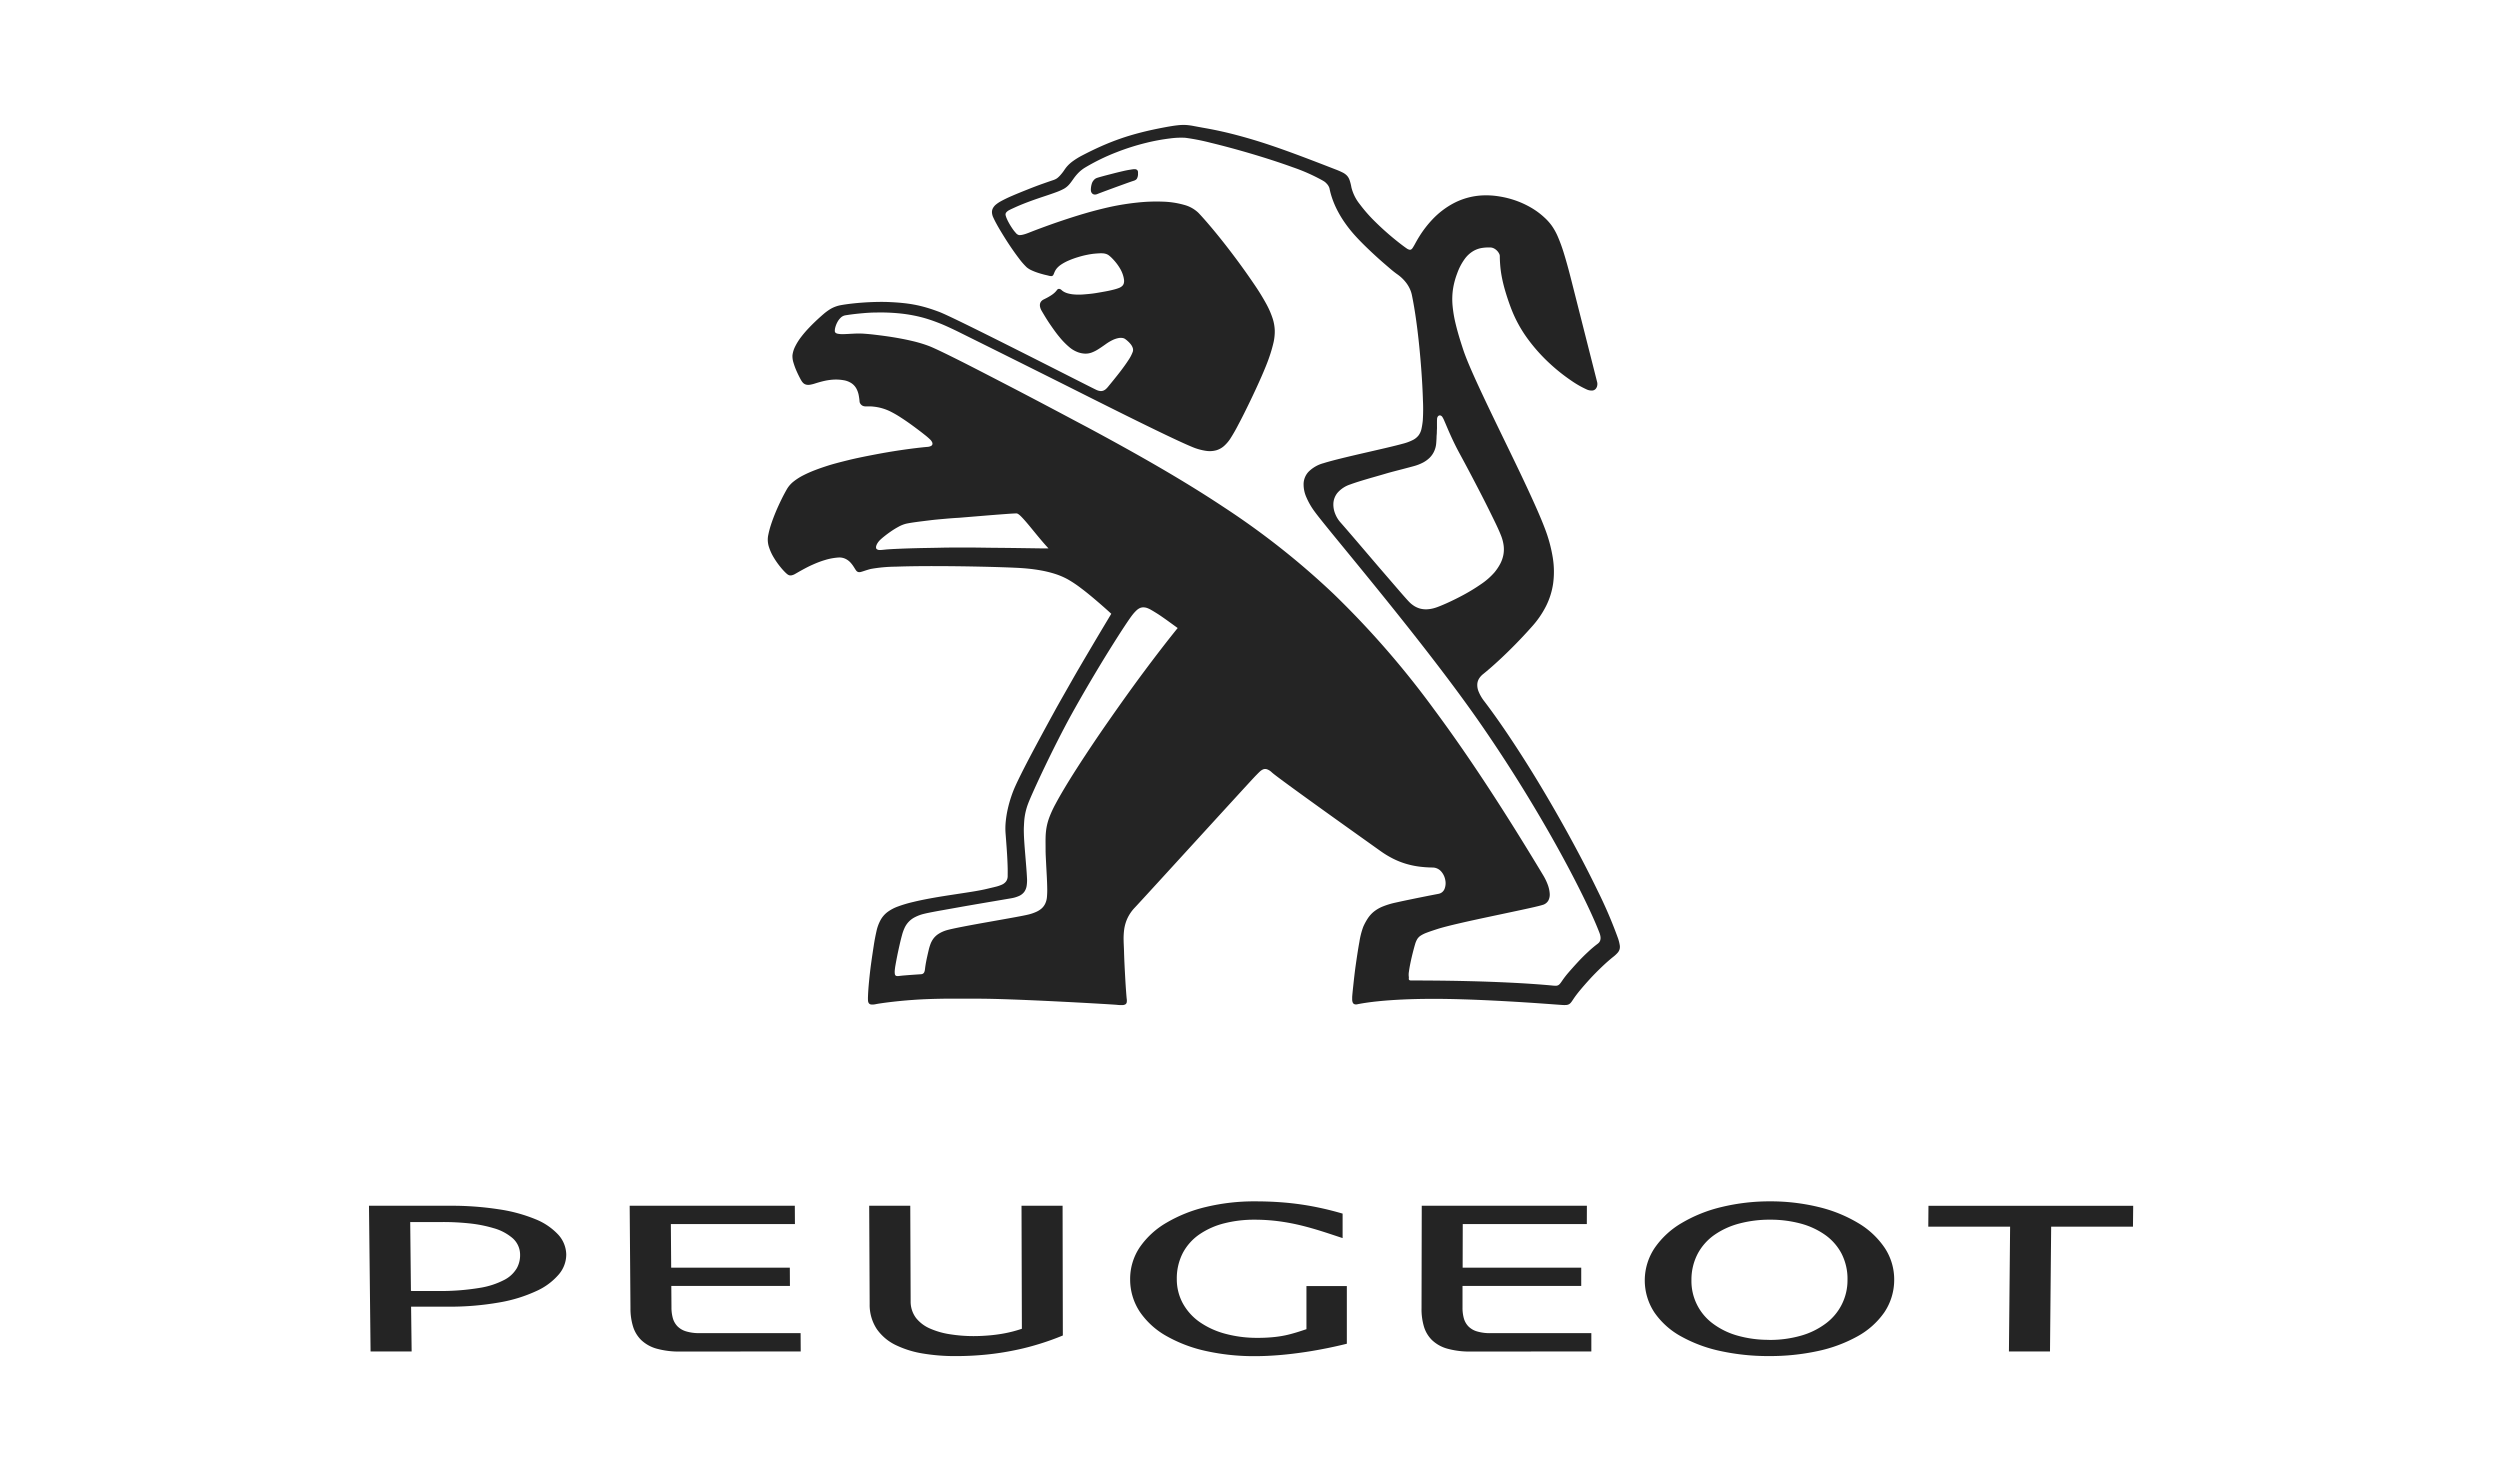 <svg xmlns="http://www.w3.org/2000/svg" width="140" height="82" viewBox="0 0 140 82">
  <g id="Group_5317" data-name="Group 5317" transform="translate(-4198 615)">
    <g id="Group_5311" data-name="Group 5311" transform="translate(4218.663 -608)">
      <g id="Group_170" data-name="Group 170" transform="translate(0)">
        <g id="Group_168" data-name="Group 168" transform="translate(22.2)">
          <g id="Group_166" data-name="Group 166" transform="translate(18.225 2.475)">
            <path id="Path_254" data-name="Path 254" d="M2.135.039c-.1.015-.245.047-.416.087s-.365.088-.55.136S.805.356.666.394.426.461.394.472A.785.785,0,0,0,.3.505.392.392,0,0,0,.231.548.4.4,0,0,0,.167.609.723.723,0,0,0,.1.7.55.55,0,0,0,.048.827,1.08,1.08,0,0,0,.013.985,1.036,1.036,0,0,0,0,1.139a.41.41,0,0,0,.014.117.24.24,0,0,0,.043.083A.21.21,0,0,0,.133,1.4a.229.229,0,0,0,.1.021.358.358,0,0,0,.13-.03c.065-.027.209-.081.392-.15l.629-.232L2.019.779c.184-.066.33-.116.4-.137A.428.428,0,0,0,2.49.609.281.281,0,0,0,2.543.572.217.217,0,0,0,2.6.484.579.579,0,0,0,2.626.405.749.749,0,0,0,2.64.32a.81.81,0,0,0,0-.086.7.7,0,0,0,0-.081A.165.165,0,0,0,2.586.04.194.194,0,0,0,2.474,0,.755.755,0,0,0,2.319.01C2.262.018,2.2.029,2.135.039Z" transform="translate(0 0)" fill="#242424"/>
          </g>
          <g id="Group_167" data-name="Group 167">
            <path id="Path_255" data-name="Path 255" d="M47.751,45.559a25.186,25.186,0,0,0-1.144-2.673c-.518-1.073-1.153-2.291-1.851-3.544S43.3,36.8,42.528,35.583s-1.544-2.357-2.271-3.312a2.262,2.262,0,0,1-.322-.553.946.946,0,0,1-.068-.424.689.689,0,0,1,.114-.319,1.042,1.042,0,0,1,.223-.236c.084-.067.215-.176.385-.323s.378-.334.616-.557.506-.483.795-.778.6-.625.922-.988a5.266,5.266,0,0,0,.79-1.145,4.135,4.135,0,0,0,.4-1.268,4.93,4.93,0,0,0-.018-1.444,8.165,8.165,0,0,0-.456-1.671c-.227-.6-.585-1.4-1-2.291s-.9-1.887-1.373-2.862-.937-1.936-1.322-2.77-.692-1.543-.85-2.013c-.181-.543-.322-1.01-.423-1.425a7.017,7.017,0,0,1-.191-1.107,3.945,3.945,0,0,1,.028-.922,4.308,4.308,0,0,1,.234-.87,3.176,3.176,0,0,1,.429-.816,1.619,1.619,0,0,1,.478-.434,1.421,1.421,0,0,1,.487-.171,2.559,2.559,0,0,1,.456-.026.485.485,0,0,1,.213.056.652.652,0,0,1,.169.128.677.677,0,0,1,.112.154.321.321,0,0,1,.041.135c0,.154.007.316.021.5a6.021,6.021,0,0,0,.08.618,8.127,8.127,0,0,0,.19.8c.087.3.2.65.352,1.047a7.281,7.281,0,0,0,.953,1.724,9.534,9.534,0,0,0,1.22,1.353,10.209,10.209,0,0,0,1.186.942,5.573,5.573,0,0,0,.853.489.666.666,0,0,0,.329.066.285.285,0,0,0,.191-.1.368.368,0,0,0,.08-.178.46.46,0,0,0,0-.178l-.162-.641-.353-1.393-.456-1.8-.47-1.855c-.156-.617-.293-1.114-.419-1.52a8.847,8.847,0,0,0-.356-.976,3.316,3.316,0,0,0-.344-.61,2.927,2.927,0,0,0-.384-.426,4.213,4.213,0,0,0-.75-.559,5.02,5.02,0,0,0-.863-.4A5.21,5.21,0,0,0,41.1,4a4.55,4.55,0,0,0-.9-.059,3.864,3.864,0,0,0-1.672.447,4.587,4.587,0,0,0-1.175.9,5.989,5.989,0,0,0-.718.928c-.167.265-.265.462-.3.52s-.058.1-.084.138a.306.306,0,0,1-.082.091.138.138,0,0,1-.108.018.459.459,0,0,1-.161-.079c-.184-.128-.456-.335-.764-.591s-.652-.562-.979-.886a8.454,8.454,0,0,1-.879-1,2.437,2.437,0,0,1-.462-.933,2.531,2.531,0,0,0-.1-.4.722.722,0,0,0-.147-.256.873.873,0,0,0-.25-.18,4.149,4.149,0,0,0-.4-.173c-.647-.251-1.273-.494-1.886-.724s-1.214-.448-1.812-.648S27.037.737,26.436.577,25.23.281,24.609.172c-.249-.043-.439-.081-.6-.11A3.685,3.685,0,0,0,23.565,0a2.829,2.829,0,0,0-.473.015c-.184.019-.405.054-.7.108-.493.092-.939.188-1.353.294s-.8.221-1.164.348-.719.268-1.071.424-.706.329-1.076.522a4.142,4.142,0,0,0-.49.3,2.09,2.09,0,0,0-.292.249,1.679,1.679,0,0,0-.169.207c-.044.062-.079.119-.119.17s-.062.082-.1.124a1.26,1.26,0,0,1-.114.124A.887.887,0,0,1,16.307,3a.9.9,0,0,1-.193.088c-.123.04-.33.112-.58.2s-.545.2-.843.319-.6.24-.869.357a7.111,7.111,0,0,0-.656.317,1.734,1.734,0,0,0-.256.174.694.694,0,0,0-.167.2.463.463,0,0,0-.056.237.758.758,0,0,0,.077.294c.088.193.221.439.377.7s.336.552.519.827.37.538.539.759a3.856,3.856,0,0,0,.437.5,1.205,1.205,0,0,0,.273.167,3.17,3.17,0,0,0,.341.134c.115.038.227.07.32.095s.168.041.21.05l.115.029a.5.5,0,0,0,.1.015.148.148,0,0,0,.077-.015.139.139,0,0,0,.057-.063c.017-.034.031-.071.048-.112a1.039,1.039,0,0,1,.064-.133.837.837,0,0,1,.113-.15,1.217,1.217,0,0,1,.193-.164,2.572,2.572,0,0,1,.434-.235,4.809,4.809,0,0,1,.512-.187c.175-.054.35-.1.512-.131a3.847,3.847,0,0,1,.431-.067c.093-.008.177-.014.253-.018a1.715,1.715,0,0,1,.209,0,.763.763,0,0,1,.176.033.555.555,0,0,1,.152.076,1.675,1.675,0,0,1,.182.161,3.049,3.049,0,0,1,.225.252,2.76,2.76,0,0,1,.218.314,1.776,1.776,0,0,1,.161.345,1.448,1.448,0,0,1,.07.3.513.513,0,0,1-.016.211.324.324,0,0,1-.094.144.574.574,0,0,1-.165.1,2.47,2.47,0,0,1-.291.092c-.126.033-.278.068-.451.1s-.366.066-.574.1-.429.054-.659.072a3.351,3.351,0,0,1-.571,0,1.705,1.705,0,0,1-.368-.071.916.916,0,0,1-.209-.095.711.711,0,0,1-.093-.07.26.26,0,0,0-.048-.04.205.205,0,0,0-.066-.029.132.132,0,0,0-.075,0,.163.163,0,0,0-.074.058,1,1,0,0,1-.13.147,1.366,1.366,0,0,1-.164.13c-.061.041-.128.082-.2.123s-.156.083-.245.127a.427.427,0,0,0-.132.095.326.326,0,0,0-.076.139.4.4,0,0,0,0,.183.762.762,0,0,0,.092.228c.147.25.3.507.471.755s.339.489.517.7a4.164,4.164,0,0,0,.54.558,1.6,1.6,0,0,0,.542.314,1.312,1.312,0,0,0,.385.065,1,1,0,0,0,.342-.061,1.915,1.915,0,0,0,.356-.178c.127-.078.265-.174.425-.287a2.526,2.526,0,0,1,.389-.234,1.355,1.355,0,0,1,.313-.108.7.7,0,0,1,.236-.01.356.356,0,0,1,.158.06c.043.032.1.074.151.123a1.34,1.34,0,0,1,.16.169.667.667,0,0,1,.111.2.346.346,0,0,1,.006.213,2.158,2.158,0,0,1-.249.48c-.12.186-.267.39-.415.585s-.3.383-.424.537-.225.275-.274.336a1.176,1.176,0,0,1-.138.151.486.486,0,0,1-.15.095.384.384,0,0,1-.178.022.684.684,0,0,1-.221-.067c-.121-.057-.669-.334-1.438-.724s-1.761-.893-2.768-1.4-2.031-1.02-2.863-1.429-1.475-.715-1.719-.809c-.267-.1-.511-.183-.743-.25s-.453-.119-.673-.16-.439-.07-.669-.093-.471-.038-.733-.05c-.212-.009-.442-.011-.679-.006s-.48.015-.719.031-.473.037-.692.062-.423.054-.6.086a1.835,1.835,0,0,0-.352.1,1.773,1.773,0,0,0-.306.16,3.006,3.006,0,0,0-.3.224c-.1.086-.211.184-.331.294-.165.152-.332.314-.491.482A6.153,6.153,0,0,0,2,11.871a3.26,3.26,0,0,0-.33.525,1.5,1.5,0,0,0-.155.5,1.2,1.2,0,0,0,.058.418,3.745,3.745,0,0,0,.174.471c.067.152.137.291.194.4a1.692,1.692,0,0,0,.115.194.748.748,0,0,0,.053.061.368.368,0,0,0,.081.063.391.391,0,0,0,.124.043.631.631,0,0,0,.18,0,1.877,1.877,0,0,0,.293-.074c.122-.037.266-.082.428-.121a3.35,3.35,0,0,1,.536-.088,2.522,2.522,0,0,1,.617.027,1.131,1.131,0,0,1,.466.18.866.866,0,0,1,.265.3,1.309,1.309,0,0,1,.126.362,3.231,3.231,0,0,1,.049.367.22.22,0,0,0,.023.074.335.335,0,0,0,.061.086.321.321,0,0,0,.1.07.342.342,0,0,0,.143.028c.078,0,.167,0,.265,0a3.061,3.061,0,0,1,.322.031,2.771,2.771,0,0,1,.369.082,2.8,2.8,0,0,1,.407.156,5.71,5.71,0,0,1,.621.356c.23.148.474.317.7.484s.443.33.612.466a3.806,3.806,0,0,1,.348.3.5.5,0,0,1,.093.137.173.173,0,0,1,.012.119.155.155,0,0,1-.082.089.51.51,0,0,1-.187.048c-.436.038-.928.1-1.441.174s-1.045.166-1.562.265-1.017.2-1.465.311-.843.213-1.15.313c-.217.07-.444.147-.668.233a6.629,6.629,0,0,0-.649.285,3.276,3.276,0,0,0-.554.348,1.544,1.544,0,0,0-.381.425c-.1.176-.211.38-.318.6s-.215.451-.313.687-.189.476-.264.706a5.013,5.013,0,0,0-.169.654,1.322,1.322,0,0,0,.057.624,2.77,2.77,0,0,0,.284.605,4.413,4.413,0,0,0,.355.5,3.488,3.488,0,0,0,.27.3,1.347,1.347,0,0,0,.112.1.353.353,0,0,0,.114.061.284.284,0,0,0,.136,0,.634.634,0,0,0,.179-.07c.106-.06.25-.145.421-.238s.37-.2.586-.293a5.448,5.448,0,0,1,.692-.259,3.347,3.347,0,0,1,.737-.135.793.793,0,0,1,.386.07.919.919,0,0,1,.277.2,1.685,1.685,0,0,1,.191.248c.052.08.094.153.13.2a.227.227,0,0,0,.114.092.284.284,0,0,0,.149,0c.06-.014.131-.038.222-.068s.2-.065.333-.1a8.294,8.294,0,0,1,1.4-.129c.659-.025,1.468-.034,2.306-.032s1.7.014,2.479.031,1.456.039,1.923.061c.214.009.448.024.694.048s.5.058.759.106a6.27,6.27,0,0,1,.763.189,4.073,4.073,0,0,1,.706.3,6.444,6.444,0,0,1,.75.5c.27.2.549.431.8.644s.476.411.637.555.26.236.26.236-.13.216-.343.572-.509.852-.839,1.412-.7,1.184-1.049,1.8-.693,1.211-.972,1.722q-.389.708-.723,1.327t-.608,1.138q-.274.52-.483.937c-.139.278-.256.52-.349.725a6.311,6.311,0,0,0-.24.613,6.9,6.9,0,0,0-.19.68,5.747,5.747,0,0,0-.114.7,3.847,3.847,0,0,0-.011.662c.024.306.044.575.061.815s.03.45.039.64.016.358.019.514,0,.3,0,.438a.506.506,0,0,1-.091.293.594.594,0,0,1-.234.181,2.024,2.024,0,0,1-.355.119c-.136.035-.287.068-.451.108-.226.056-.508.109-.826.161s-.674.105-1.047.162-.763.117-1.151.186-.774.145-1.139.234a7.247,7.247,0,0,0-.847.251,2.318,2.318,0,0,0-.589.312,1.437,1.437,0,0,0-.384.44,2.354,2.354,0,0,0-.234.636c-.045.2-.1.465-.147.772s-.1.652-.148,1-.088.7-.119,1.023-.053.612-.06.838a2.286,2.286,0,0,0,0,.237.31.31,0,0,0,.045.159.186.186,0,0,0,.136.073.85.85,0,0,0,.271-.022c.067-.013.167-.03.293-.048s.28-.04.457-.061.375-.044.592-.065.452-.042.7-.059c.308-.023.621-.039.935-.05s.628-.018.936-.021.609,0,.9,0h.823c.473,0,1.178.015,1.974.044s1.685.069,2.526.111,1.634.085,2.241.12,1.027.062,1.121.071a2.059,2.059,0,0,0,.291.013.362.362,0,0,0,.171-.041.167.167,0,0,0,.076-.112.625.625,0,0,0,0-.2c-.012-.108-.025-.276-.04-.479s-.03-.442-.044-.693-.028-.514-.04-.766-.021-.493-.026-.7-.019-.414-.023-.621a3.858,3.858,0,0,1,.031-.622,2.215,2.215,0,0,1,.178-.617,2.266,2.266,0,0,1,.418-.609c.188-.2.686-.743,1.331-1.449l2.219-2.427c.78-.854,1.547-1.693,2.139-2.339s1.009-1.1,1.088-1.179.133-.138.2-.2a.7.7,0,0,1,.192-.139.316.316,0,0,1,.22-.016.717.717,0,0,1,.278.172c.108.1.482.378,1,.757s1.174.853,1.848,1.337,1.364.977,1.945,1.391l1.292.921a5.358,5.358,0,0,0,.708.43,4.45,4.45,0,0,0,.707.283,4.71,4.71,0,0,0,.732.159,6.388,6.388,0,0,0,.783.055.645.645,0,0,1,.471.218.982.982,0,0,1,.231.475.87.87,0,0,1-.038.5.448.448,0,0,1-.336.28l-.564.109-.635.127-.643.133c-.209.044-.408.088-.588.128a4.358,4.358,0,0,0-.7.215,1.985,1.985,0,0,0-.484.279,1.677,1.677,0,0,0-.339.369,3.223,3.223,0,0,0-.265.486,4.294,4.294,0,0,0-.215.84c-.07.378-.137.825-.2,1.262s-.108.862-.144,1.194-.058.572-.061.638c0,.047,0,.1,0,.151a.448.448,0,0,0,.027.144.173.173,0,0,0,.086.1.276.276,0,0,0,.175.01c.342-.068.735-.124,1.167-.168s.9-.077,1.407-.1,1.034-.034,1.585-.035,1.122.007,1.7.025c.666.02,1.328.049,1.95.081s1.207.067,1.72.1.953.065,1.288.089.565.042.656.047a1.446,1.446,0,0,0,.236,0,.365.365,0,0,0,.151-.045.417.417,0,0,0,.115-.106c.038-.047.077-.107.127-.182.085-.129.212-.3.368-.488s.341-.4.543-.621.421-.443.643-.656.45-.417.669-.592a1.792,1.792,0,0,0,.252-.233.508.508,0,0,0,.114-.211.577.577,0,0,0,0-.244A2.512,2.512,0,0,0,47.751,45.559ZM37.563,17.842q.007-.081.012-.163t.009-.165q0-.083.008-.168t.008-.172c0-.059.005-.115.007-.171s0-.111,0-.168,0-.114,0-.174,0-.123.005-.19a.286.286,0,0,1,.034-.132.153.153,0,0,1,.075-.068.13.13,0,0,1,.093,0,.2.2,0,0,1,.09.071,1.426,1.426,0,0,1,.121.239c.052.117.116.271.194.453s.172.393.282.626.238.488.386.759c.221.407.452.839.679,1.272s.453.867.662,1.277.4.8.564,1.135.3.629.386.847a2.345,2.345,0,0,1,.162.591,1.691,1.691,0,0,1-.015.536,1.819,1.819,0,0,1-.177.5,2.8,2.8,0,0,1-.325.482,3.827,3.827,0,0,1-.743.65,10.157,10.157,0,0,1-.978.6c-.335.182-.663.341-.938.465s-.5.213-.623.253a1.873,1.873,0,0,1-.467.093,1.293,1.293,0,0,1-.39-.034,1.205,1.205,0,0,1-.324-.134,1.517,1.517,0,0,1-.27-.206c-.083-.078-.314-.337-.627-.7s-.709-.822-1.121-1.3l-1.222-1.43c-.38-.444-.712-.829-.929-1.075a1.6,1.6,0,0,1-.284-.471,1.367,1.367,0,0,1-.1-.589,1.025,1.025,0,0,1,.232-.586,1.585,1.585,0,0,1,.706-.464c.271-.1.592-.2.931-.3s.7-.2,1.037-.3.667-.181.944-.254.506-.133.653-.174a2.492,2.492,0,0,0,.516-.2,1.559,1.559,0,0,0,.38-.278,1.2,1.2,0,0,0,.243-.354A1.3,1.3,0,0,0,37.563,17.842ZM11.227,23.661c-.492,0-.977,0-1.437.011s-.9.015-1.292.025-.748.022-1.042.035-.53.026-.689.039l-.154.016c-.048.005-.094.01-.137.012a.625.625,0,0,1-.12,0,.32.32,0,0,1-.1-.033.114.114,0,0,1-.059-.083.267.267,0,0,1,.014-.128.654.654,0,0,1,.074-.151.986.986,0,0,1,.122-.152,3.006,3.006,0,0,1,.229-.2c.106-.086.236-.185.377-.282a4.56,4.56,0,0,1,.441-.272,1.8,1.8,0,0,1,.419-.169c.13-.029.327-.061.563-.094s.509-.065.791-.1.572-.059.839-.083.513-.042.707-.053c.055,0,.272-.021.57-.045l1.061-.087c.382-.031.765-.061,1.069-.083s.529-.035.594-.032.16.076.28.2.264.288.423.48.335.41.518.63.373.443.564.647c-.022,0-.192,0-.467,0l-1.1-.016c-.442-.006-.947-.012-1.47-.016S11.748,23.66,11.227,23.661Zm5.007,14.383a6.221,6.221,0,0,0-.328.711,3.25,3.25,0,0,0-.163.585,3.783,3.783,0,0,0-.053.57c-.005.2,0,.416,0,.666s.016.491.028.744.027.506.039.747.022.469.024.671a4.375,4.375,0,0,1-.017.516,1.058,1.058,0,0,1-.1.36.851.851,0,0,1-.2.263,1.215,1.215,0,0,1-.3.188,2.475,2.475,0,0,1-.382.135c-.14.038-.454.1-.856.173s-.894.161-1.391.249-1,.179-1.424.261-.77.155-.954.208a1.768,1.768,0,0,0-.452.2,1.093,1.093,0,0,0-.288.26,1.25,1.25,0,0,0-.173.317,2.783,2.783,0,0,0-.108.368c-.031.13-.056.24-.077.335s-.038.174-.051.244-.025.129-.034.185-.017.106-.024.158-.011.092-.017.137a.58.58,0,0,1-.029.125.212.212,0,0,1-.065.094.222.222,0,0,1-.125.043l-.242.016-.348.024-.354.028c-.108.009-.2.019-.259.027a.633.633,0,0,1-.145.006.128.128,0,0,1-.083-.036.161.161,0,0,1-.036-.089.934.934,0,0,1-.006-.154,3.06,3.06,0,0,1,.044-.337c.026-.152.061-.338.1-.533s.085-.4.13-.6.09-.378.131-.528a2.4,2.4,0,0,1,.146-.415,1.263,1.263,0,0,1,.583-.605A2.266,2.266,0,0,1,8.9,44.17c.208-.05.575-.122,1.02-.2s.965-.174,1.48-.263,1.024-.176,1.444-.247l.91-.155a1.775,1.775,0,0,0,.461-.137.735.735,0,0,0,.281-.225.783.783,0,0,0,.133-.333,2.029,2.029,0,0,0,.018-.461c-.009-.186-.023-.389-.04-.6s-.034-.429-.052-.644-.035-.426-.049-.624-.025-.381-.03-.54-.008-.312,0-.46.013-.291.029-.431a3.608,3.608,0,0,1,.074-.418,3.5,3.5,0,0,1,.129-.42c.058-.155.177-.433.338-.79s.364-.794.591-1.268.479-.986.736-1.492.52-1.008.771-1.462c.347-.627.714-1.266,1.075-1.877s.716-1.2,1.037-1.714.611-.971.841-1.319.4-.592.484-.692a2.185,2.185,0,0,1,.19-.207.765.765,0,0,1,.18-.13.469.469,0,0,1,.192-.049.677.677,0,0,1,.226.034,1.432,1.432,0,0,1,.245.117c.1.056.213.127.33.2s.237.157.349.235.217.152.3.214l.194.14.157.114.105.076.038.028c-.58.716-1.231,1.562-1.9,2.46S19.845,32.475,19.2,33.4s-1.247,1.826-1.76,2.626S16.51,37.524,16.235,38.044Zm30.382,7.8a6.049,6.049,0,0,0-.556.47c-.2.183-.4.385-.584.585s-.362.4-.506.566a5.229,5.229,0,0,0-.322.413c-.057.084-.1.147-.139.194a.368.368,0,0,1-.113.1.3.3,0,0,1-.137.03,1.9,1.9,0,0,1-.213-.014c-.74-.069-1.536-.121-2.33-.16s-1.586-.066-2.319-.084-1.407-.027-1.964-.032-1-.005-1.267-.005a.209.209,0,0,1-.1-.019.07.07,0,0,1-.035-.049.276.276,0,0,1,0-.065.236.236,0,0,0,0-.068.95.95,0,0,1,.007-.3c.017-.138.048-.308.085-.489s.081-.37.126-.549.09-.346.13-.481a1.263,1.263,0,0,1,.119-.289.633.633,0,0,1,.193-.2,1.742,1.742,0,0,1,.348-.17c.151-.058.341-.122.583-.2.288-.093.743-.207,1.278-.331s1.149-.256,1.755-.385,1.206-.255,1.711-.364.915-.2,1.145-.269a.534.534,0,0,0,.33-.243.72.72,0,0,0,.079-.406,1.751,1.751,0,0,0-.114-.5,3.115,3.115,0,0,0-.249-.512c-2.226-3.7-4.207-6.727-6.108-9.286a50.233,50.233,0,0,0-5.631-6.473A43.672,43.672,0,0,0,25.667,21.4c-2.244-1.49-4.739-2.915-7.651-4.48-.383-.2-1.048-.557-1.85-.981s-1.742-.919-2.671-1.4-1.849-.959-2.612-1.342-1.37-.676-1.673-.8a7.233,7.233,0,0,0-.983-.3c-.357-.085-.731-.156-1.087-.214s-.695-.1-.981-.135-.519-.053-.664-.063a4.873,4.873,0,0,0-.551,0c-.182.008-.358.02-.513.025a1.578,1.578,0,0,1-.383-.021c-.1-.023-.154-.066-.161-.14a.718.718,0,0,1,.031-.231,1.324,1.324,0,0,1,.113-.28.971.971,0,0,1,.186-.247.487.487,0,0,1,.249-.131c.2-.033.465-.07.77-.1S5.89,10.5,6.263,10.5a10.862,10.862,0,0,1,1.181.044,8.279,8.279,0,0,1,1.236.207c.185.046.366.1.547.16s.361.128.544.2.368.155.56.244.388.183.594.286l1.762.875,1.752.873,1.465.732.9.45,1.364.685c.613.307,1.346.674,2.087,1.041s1.49.734,2.134,1.042,1.184.557,1.507.689a3.181,3.181,0,0,0,.782.22,1.4,1.4,0,0,0,.576-.034,1.139,1.139,0,0,0,.428-.238,2.065,2.065,0,0,0,.338-.389,9.284,9.284,0,0,0,.466-.812c.2-.371.423-.822.648-1.288s.449-.95.64-1.385.348-.824.441-1.1a7.914,7.914,0,0,0,.234-.8,2.816,2.816,0,0,0,.075-.68,2.425,2.425,0,0,0-.115-.675,4.808,4.808,0,0,0-.336-.785,12.913,12.913,0,0,0-.694-1.131c-.3-.442-.646-.933-1.012-1.425s-.75-.986-1.115-1.432-.711-.847-1-1.152a1.837,1.837,0,0,0-.811-.451,4.912,4.912,0,0,0-1.187-.179,9.926,9.926,0,0,0-1.419.051,14.329,14.329,0,0,0-1.507.239c-.449.1-.928.221-1.4.358s-.932.286-1.349.426-.787.274-1.075.38-.493.185-.578.218l-.19.075c-.063.024-.124.047-.185.066a1.487,1.487,0,0,1-.176.046.752.752,0,0,1-.163.015.315.315,0,0,1-.187-.119,2.082,2.082,0,0,1-.211-.272c-.069-.1-.133-.209-.183-.3a2.157,2.157,0,0,1-.1-.2,1.151,1.151,0,0,1-.078-.216.19.19,0,0,1,.025-.152.5.5,0,0,1,.172-.138c.087-.049.206-.1.365-.174.287-.128.57-.239.841-.338s.53-.187.768-.266.455-.152.642-.222a3.169,3.169,0,0,0,.463-.205,1.123,1.123,0,0,0,.291-.244c.081-.092.15-.194.226-.3a2.786,2.786,0,0,1,.265-.325,1.979,1.979,0,0,1,.406-.321,11.707,11.707,0,0,1,1.754-.852A13.018,13.018,0,0,1,21.318,1,11.235,11.235,0,0,1,22.663.752a4.627,4.627,0,0,1,.851-.036A12.05,12.05,0,0,1,24.953,1c.655.158,1.444.369,2.246.606s1.616.5,2.321.756a10.322,10.322,0,0,1,1.665.735l.069.04.054.035a.572.572,0,0,1,.046.036c.015.013.029.027.045.043a.782.782,0,0,1,.1.114.644.644,0,0,1,.058.1.487.487,0,0,1,.027.068.232.232,0,0,1,.006.026,4.246,4.246,0,0,0,.154.561,5.084,5.084,0,0,0,.266.625,6.028,6.028,0,0,0,.4.674,7.2,7.2,0,0,0,.553.709c.185.209.407.439.642.668s.482.46.717.672.458.4.643.56.334.272.42.332a2.361,2.361,0,0,1,.278.229,2.115,2.115,0,0,1,.239.273,1.825,1.825,0,0,1,.185.312,1.6,1.6,0,0,1,.115.346c.121.581.225,1.26.312,1.964s.156,1.433.208,2.115.085,1.315.1,1.829a10.037,10.037,0,0,1-.008,1.107,3.958,3.958,0,0,1-.074.481.969.969,0,0,1-.155.355.928.928,0,0,1-.321.266,2.724,2.724,0,0,1-.573.212c-.249.069-.587.152-.971.242s-.812.188-1.242.287-.859.2-1.244.295-.727.186-.979.265a1.872,1.872,0,0,0-.837.478,1.033,1.033,0,0,0-.279.658,1.768,1.768,0,0,0,.15.762,3.953,3.953,0,0,0,.45.789c.189.264.673.861,1.343,1.679s1.525,1.859,2.458,3.013,1.94,2.42,2.916,3.69,1.919,2.544,2.722,3.713c.818,1.188,1.58,2.364,2.276,3.493s1.326,2.209,1.88,3.207,1.031,1.912,1.423,2.708.7,1.474.907,2c.012.031.032.079.052.136a.955.955,0,0,1,.048.192.479.479,0,0,1-.015.207A.355.355,0,0,1,46.616,45.842Z" fill="#242424"/>
          </g>
        </g>
        <g id="Group_169" data-name="Group 169" transform="translate(0 60.276)">
          <path id="Path_256" data-name="Path 256" d="M0,0,.089,8.16h2.3L2.358,5.652H4.413a16.014,16.014,0,0,0,2.9-.24,8.213,8.213,0,0,0,2.076-.643,3.568,3.568,0,0,0,1.247-.931,1.723,1.723,0,0,0,.411-1.1,1.693,1.693,0,0,0-.45-1.121A3.535,3.535,0,0,0,9.315.751,8.709,8.709,0,0,0,7.278.2,17.291,17.291,0,0,0,4.558,0ZM2.349,4.772,2.309.912H4.116A14,14,0,0,1,5.582.984a7.412,7.412,0,0,1,1.4.272,2.78,2.78,0,0,1,1.057.556,1.231,1.231,0,0,1,.423.924,1.5,1.5,0,0,1-.178.752A1.716,1.716,0,0,1,7.6,4.14,4.5,4.5,0,0,1,6.193,4.6a13.348,13.348,0,0,1-2.337.174Z" transform="translate(0 0.246)" fill="#242424"/>
          <path id="Path_257" data-name="Path 257" d="M9.578,8.16,9.572,7.134H3.916a2.527,2.527,0,0,1-.758-.1,1.133,1.133,0,0,1-.483-.284A1.08,1.08,0,0,1,2.418,6.3a2.21,2.21,0,0,1-.078-.611L2.331,4.491H8.974L8.968,3.467H2.324L2.306,1.026H9.254L9.248,0H0L.044,5.735A3.445,3.445,0,0,0,.187,6.759a1.8,1.8,0,0,0,.46.762A2.048,2.048,0,0,0,1.5,8a4.632,4.632,0,0,0,1.324.164Z" transform="translate(14.599 0.246)" fill="#242424"/>
          <path id="Path_258" data-name="Path 258" d="M10.83,0h-2.3l.02,6.889c-.158.053-.33.106-.517.154s-.391.093-.614.13-.463.069-.726.09S6.148,7.3,5.84,7.3A8.407,8.407,0,0,1,4.547,7.2a4.4,4.4,0,0,1-1.126-.317,2.027,2.027,0,0,1-.8-.6,1.531,1.531,0,0,1-.3-.944L2.3,0H0L.026,5.506a2.46,2.46,0,0,0,.4,1.4,2.742,2.742,0,0,0,1.07.9,5.533,5.533,0,0,0,1.541.474,10.937,10.937,0,0,0,1.821.139,16.92,16.92,0,0,0,1.726-.087,15.592,15.592,0,0,0,1.567-.241c.5-.1.968-.226,1.417-.365s.873-.294,1.276-.461Z" transform="translate(28.012 0.246)" fill="#242424"/>
          <path id="Path_259" data-name="Path 259" d="M2.62,4.353a3.1,3.1,0,0,1,.343-1.475A2.933,2.933,0,0,1,3.9,1.84a4.329,4.329,0,0,1,1.388-.613,6.788,6.788,0,0,1,1.694-.2,10.4,10.4,0,0,1,1.4.094,11.9,11.9,0,0,1,1.261.243c.4.1.787.213,1.162.332s.738.243,1.1.361l0-1.371c-.379-.11-.753-.208-1.131-.292S10.006.236,9.609.178,8.8.075,8.366.045,7.474,0,6.982,0A11.532,11.532,0,0,0,4.268.311a7.963,7.963,0,0,0-2.219.882,4.637,4.637,0,0,0-1.5,1.373A3.174,3.174,0,0,0,.007,4.353,3.283,3.283,0,0,0,.559,6.2a4.419,4.419,0,0,0,1.5,1.352,7.9,7.9,0,0,0,2.216.833,12.4,12.4,0,0,0,2.709.284c.479,0,.963-.024,1.44-.065s.946-.1,1.394-.167.875-.145,1.267-.225.749-.162,1.057-.239l0-3.231H9.88l0,2.416c-.208.069-.4.134-.6.193s-.387.111-.6.155a6.12,6.12,0,0,1-.682.1c-.252.024-.532.038-.857.038a6.839,6.839,0,0,1-1.809-.23,4.581,4.581,0,0,1-1.434-.657A3.1,3.1,0,0,1,2.962,5.72,2.818,2.818,0,0,1,2.62,4.353" transform="translate(42.618)" fill="#242424"/>
          <path id="Path_260" data-name="Path 260" d="M9.514,8.16l0-1.025H3.861a2.513,2.513,0,0,1-.756-.1,1.117,1.117,0,0,1-.48-.284A1.067,1.067,0,0,1,2.373,6.3,2.205,2.205,0,0,1,2.3,5.685l0-1.194H8.948l0-1.024H2.307l.006-2.441H9.261L9.265,0H.017L.005,5.735A3.437,3.437,0,0,0,.137,6.759a1.777,1.777,0,0,0,.452.762A2.021,2.021,0,0,0,1.438,8a4.615,4.615,0,0,0,1.322.164Z" transform="translate(58.938 0.246)" fill="#242424"/>
          <path id="Path_261" data-name="Path 261" d="M7.04,0A11.411,11.411,0,0,0,4.321.317a8.027,8.027,0,0,0-2.23.894A4.737,4.737,0,0,0,.581,2.6,3.258,3.258,0,0,0,.563,6.227,4.358,4.358,0,0,0,2.058,7.564a7.929,7.929,0,0,0,2.217.821,12.606,12.606,0,0,0,2.71.279A12.634,12.634,0,0,0,9.7,8.385a7.985,7.985,0,0,0,2.222-.821,4.424,4.424,0,0,0,1.506-1.338A3.26,3.26,0,0,0,13.988,4.4a3.2,3.2,0,0,0-.535-1.8,4.632,4.632,0,0,0-1.487-1.388A7.878,7.878,0,0,0,9.753.317,11.34,11.34,0,0,0,7.04,0M6.99,7.755a6.37,6.37,0,0,1-1.784-.238,4.187,4.187,0,0,1-1.377-.676A2.962,2.962,0,0,1,2.634,4.4a3.127,3.127,0,0,1,.353-1.472A3.038,3.038,0,0,1,3.932,1.87a4.381,4.381,0,0,1,1.4-.633,6.606,6.606,0,0,1,1.7-.211,6.517,6.517,0,0,1,1.693.211,4.3,4.3,0,0,1,1.383.633,2.982,2.982,0,0,1,.93,1.053A3.1,3.1,0,0,1,11.373,4.4a3.008,3.008,0,0,1-1.225,2.446,4.239,4.239,0,0,1-1.382.676,6.344,6.344,0,0,1-1.777.238" transform="translate(71.424)" fill="#242424"/>
          <path id="Path_262" data-name="Path 262" d="M.059,1.172H4.641L4.575,8.159h2.3L6.94,1.172h4.581L11.534,0H.069Z" transform="translate(87.262 0.247)" fill="#242424"/>
        </g>
      </g>
    </g>
    <g id="Rectangle_265" data-name="Rectangle 265" transform="translate(4198 -615)" fill="#fff" stroke="#707070" stroke-width="1" opacity="0">
      <rect width="140" height="82" stroke="none"/>
      <rect x="0.5" y="0.5" width="139" height="81" fill="none"/>
    </g>
  </g>
</svg>
